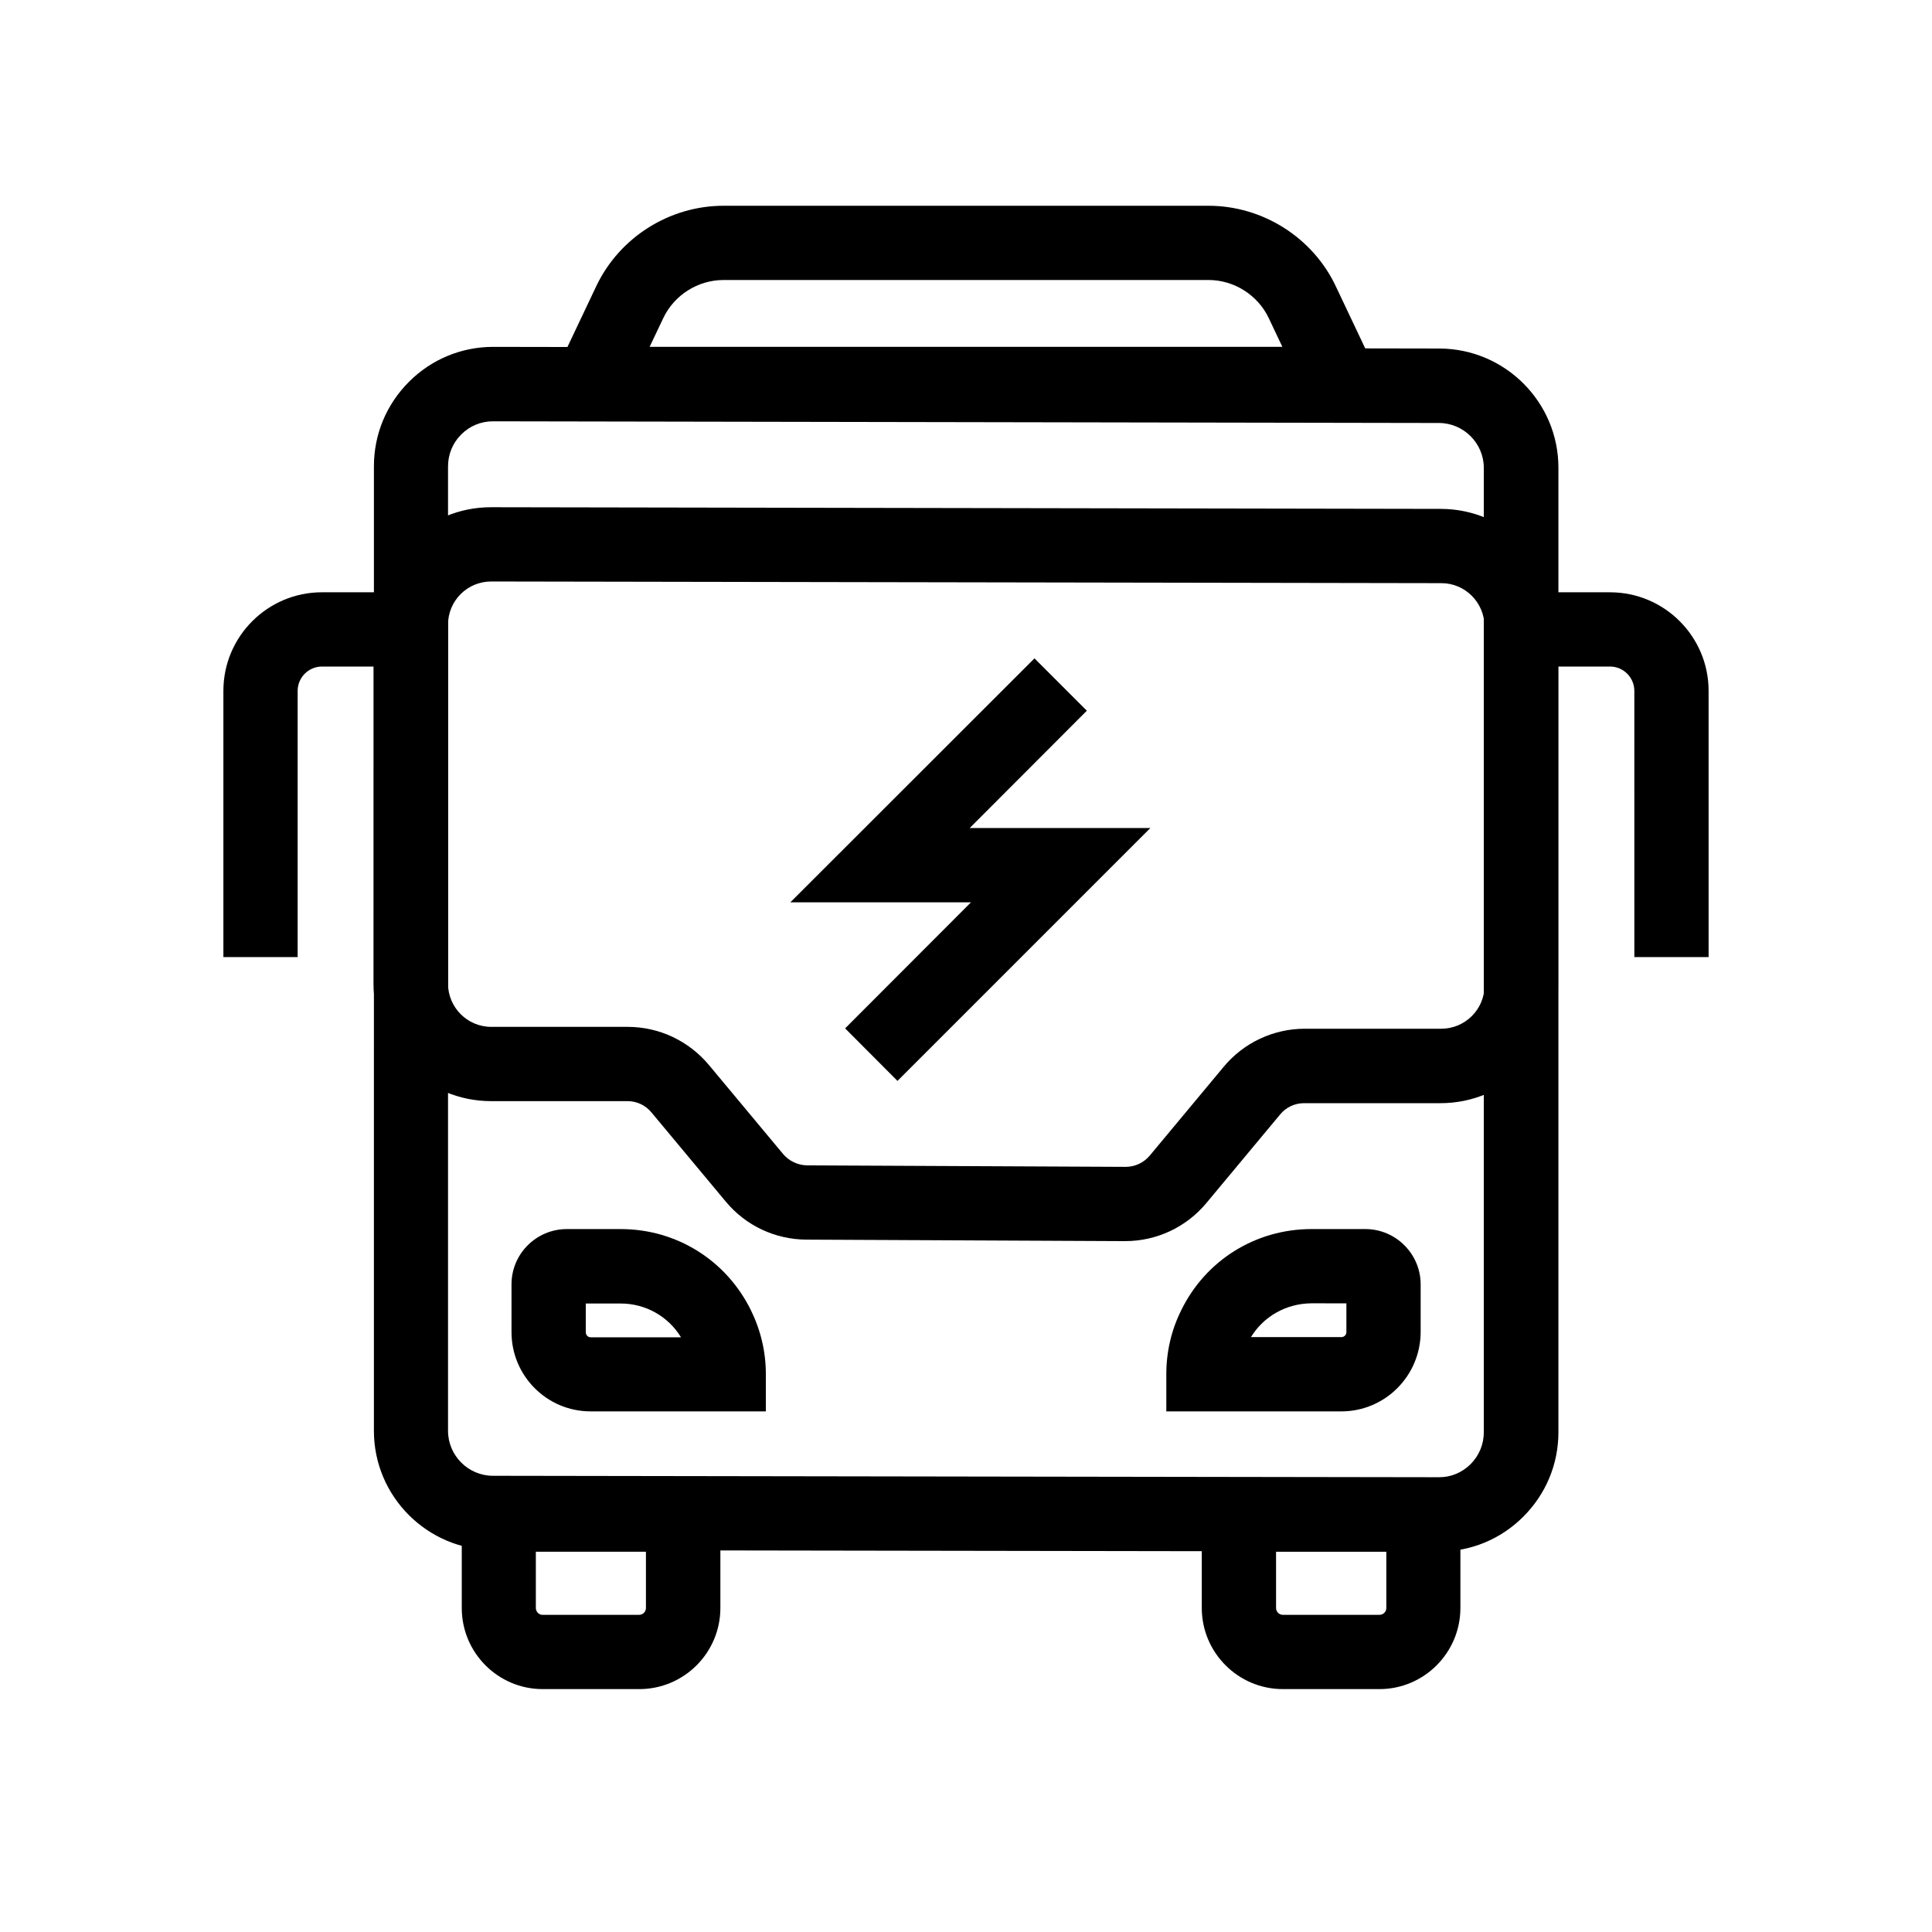 <?xml version="1.0" encoding="UTF-8"?>
<!-- Uploaded to: SVG Find, www.svgrepo.com, Generator: SVG Find Mixer Tools -->
<svg fill="#000000" width="800px" height="800px" version="1.1" viewBox="144 144 512 512" xmlns="http://www.w3.org/2000/svg">
 <g>
  <path d="m346.91 518.03h-46.395c-11.562 0-20.961-9.398-20.961-21.008v-12.645c0-8.117 6.594-14.66 14.66-14.66h14.27c14.762 0 27.945 8.215 34.488 21.453 2.609 5.312 3.984 11.02 3.984 16.973l0.004 9.887zm-47.672-28.586v7.625c0 0.738 0.59 1.328 1.277 1.328h23.961c-3.394-5.559-9.398-8.953-15.988-8.953z"/>
  <path d="m499.48 518.03h-46.395v-9.84c0-5.953 1.328-11.711 3.984-17.023 6.496-13.234 19.73-21.453 34.488-21.453h14.27c8.07 0 14.66 6.594 14.66 14.66v12.645c-0.047 11.613-9.445 21.012-21.008 21.012zm-23.961-19.68h23.961c0.738 0 1.328-0.59 1.328-1.328v-7.625l-9.297-0.004c-6.594 0.051-12.598 3.394-15.992 8.957z"/>
  <path d="m525.36 555.18h-0.051l-250.68-0.395c-17.418-0.051-31.539-14.219-31.539-31.586l0.004-255.64c0-8.461 3.297-16.383 9.297-22.387 5.953-5.953 13.875-9.25 22.336-9.25h0.051l250.68 0.441c17.418 0.051 31.539 14.219 31.539 31.586v255.59c0 8.461-3.297 16.383-9.297 22.387-6.004 6.008-13.926 9.254-22.34 9.254zm-250.72-299.53c-3.199 0-6.148 1.23-8.414 3.492-2.262 2.262-3.492 5.266-3.492 8.461v255.59c0 6.543 5.363 11.906 11.906 11.906l250.68 0.395c3.199 0 6.148-1.23 8.414-3.492 2.262-2.262 3.492-5.266 3.492-8.461v-255.54c0-6.543-5.363-11.906-11.906-11.906l-250.68-0.445c0.051 0 0.051 0 0 0z"/>
  <path d="m442.21 472.91h-0.148l-84.379-0.395c-8.266-0.051-16.039-3.691-21.352-10.086l-19.68-23.617c-1.574-1.918-3.887-3-6.348-3h-36.164c-17.172 0-31.145-13.973-31.145-31.145l0.004-95.102c0-8.316 3.246-16.137 9.152-22.043 5.902-5.856 13.676-9.102 21.992-9.102h0.051l251.61 0.441c17.121 0 31.094 13.973 31.094 31.145v95.203c0 17.172-13.973 31.145-31.145 31.145h-36.164c-2.461 0-4.773 1.082-6.348 3l-19.582 23.52c-5.309 6.344-13.133 10.035-21.449 10.035zm-168.02-174.81c-3.051 0-5.953 1.18-8.117 3.344-2.164 2.164-3.344 5.066-3.344 8.117v95.105c0 6.297 5.117 11.465 11.465 11.465h36.164c8.316 0 16.137 3.691 21.5 10.086l19.68 23.617c1.574 1.871 3.887 2.953 6.348 3l84.379 0.395h0.051c2.461 0 4.773-1.082 6.394-3l19.582-23.52c5.312-6.394 13.188-10.086 21.5-10.086h36.164c6.297 0 11.465-5.117 11.465-11.465l-0.012-95.152c0-6.297-5.117-11.465-11.414-11.465z"/>
  <path d="m514.93 255.6h-229.86l16.926-35.719c6.148-12.988 19.434-21.352 33.75-21.352h128.51c14.367 0 27.652 8.414 33.75 21.352zm-198.77-19.684h167.68l-3.59-7.578c-2.902-6.148-9.199-10.137-15.988-10.137l-128.52 0.004c-6.789 0-13.086 3.984-15.988 10.137z"/>
  <path d="m222.88 397.64h-19.68v-70.555c0-14.414 11.711-26.125 26.125-26.125h23.566v19.68h-23.566c-3.543 0-6.445 2.902-6.445 6.445z"/>
  <path d="m596.8 397.64h-19.68l-0.004-70.555c0-3.543-2.902-6.445-6.445-6.445l-23.566 0.004v-19.68h23.566c14.414 0 26.125 11.711 26.125 26.125z"/>
  <path d="m313.41 591.63h-25.586c-11.855 0-21.453-9.645-21.453-21.5v-34.586h68.535v34.586c0.004 11.855-9.641 21.5-21.496 21.5zm-27.406-36.406v14.906c0 0.984 0.789 1.82 1.77 1.82h25.586c0.984 0 1.82-0.789 1.82-1.82v-14.906z"/>
  <path d="m509.57 591.63h-25.586c-11.855 0-21.5-9.645-21.5-21.5v-34.586h68.535v34.586c0.004 11.855-9.641 21.5-21.449 21.5zm-27.402-36.406v14.906c0 0.984 0.789 1.82 1.82 1.82h25.586c0.984 0 1.82-0.789 1.82-1.82v-14.906z"/>
  <path d="m381.84 430.45-13.875-13.922 33.359-33.41h-47.871l64.695-64.648 13.875 13.875-31.043 31.094h47.871z"/>
 </g>
</svg>